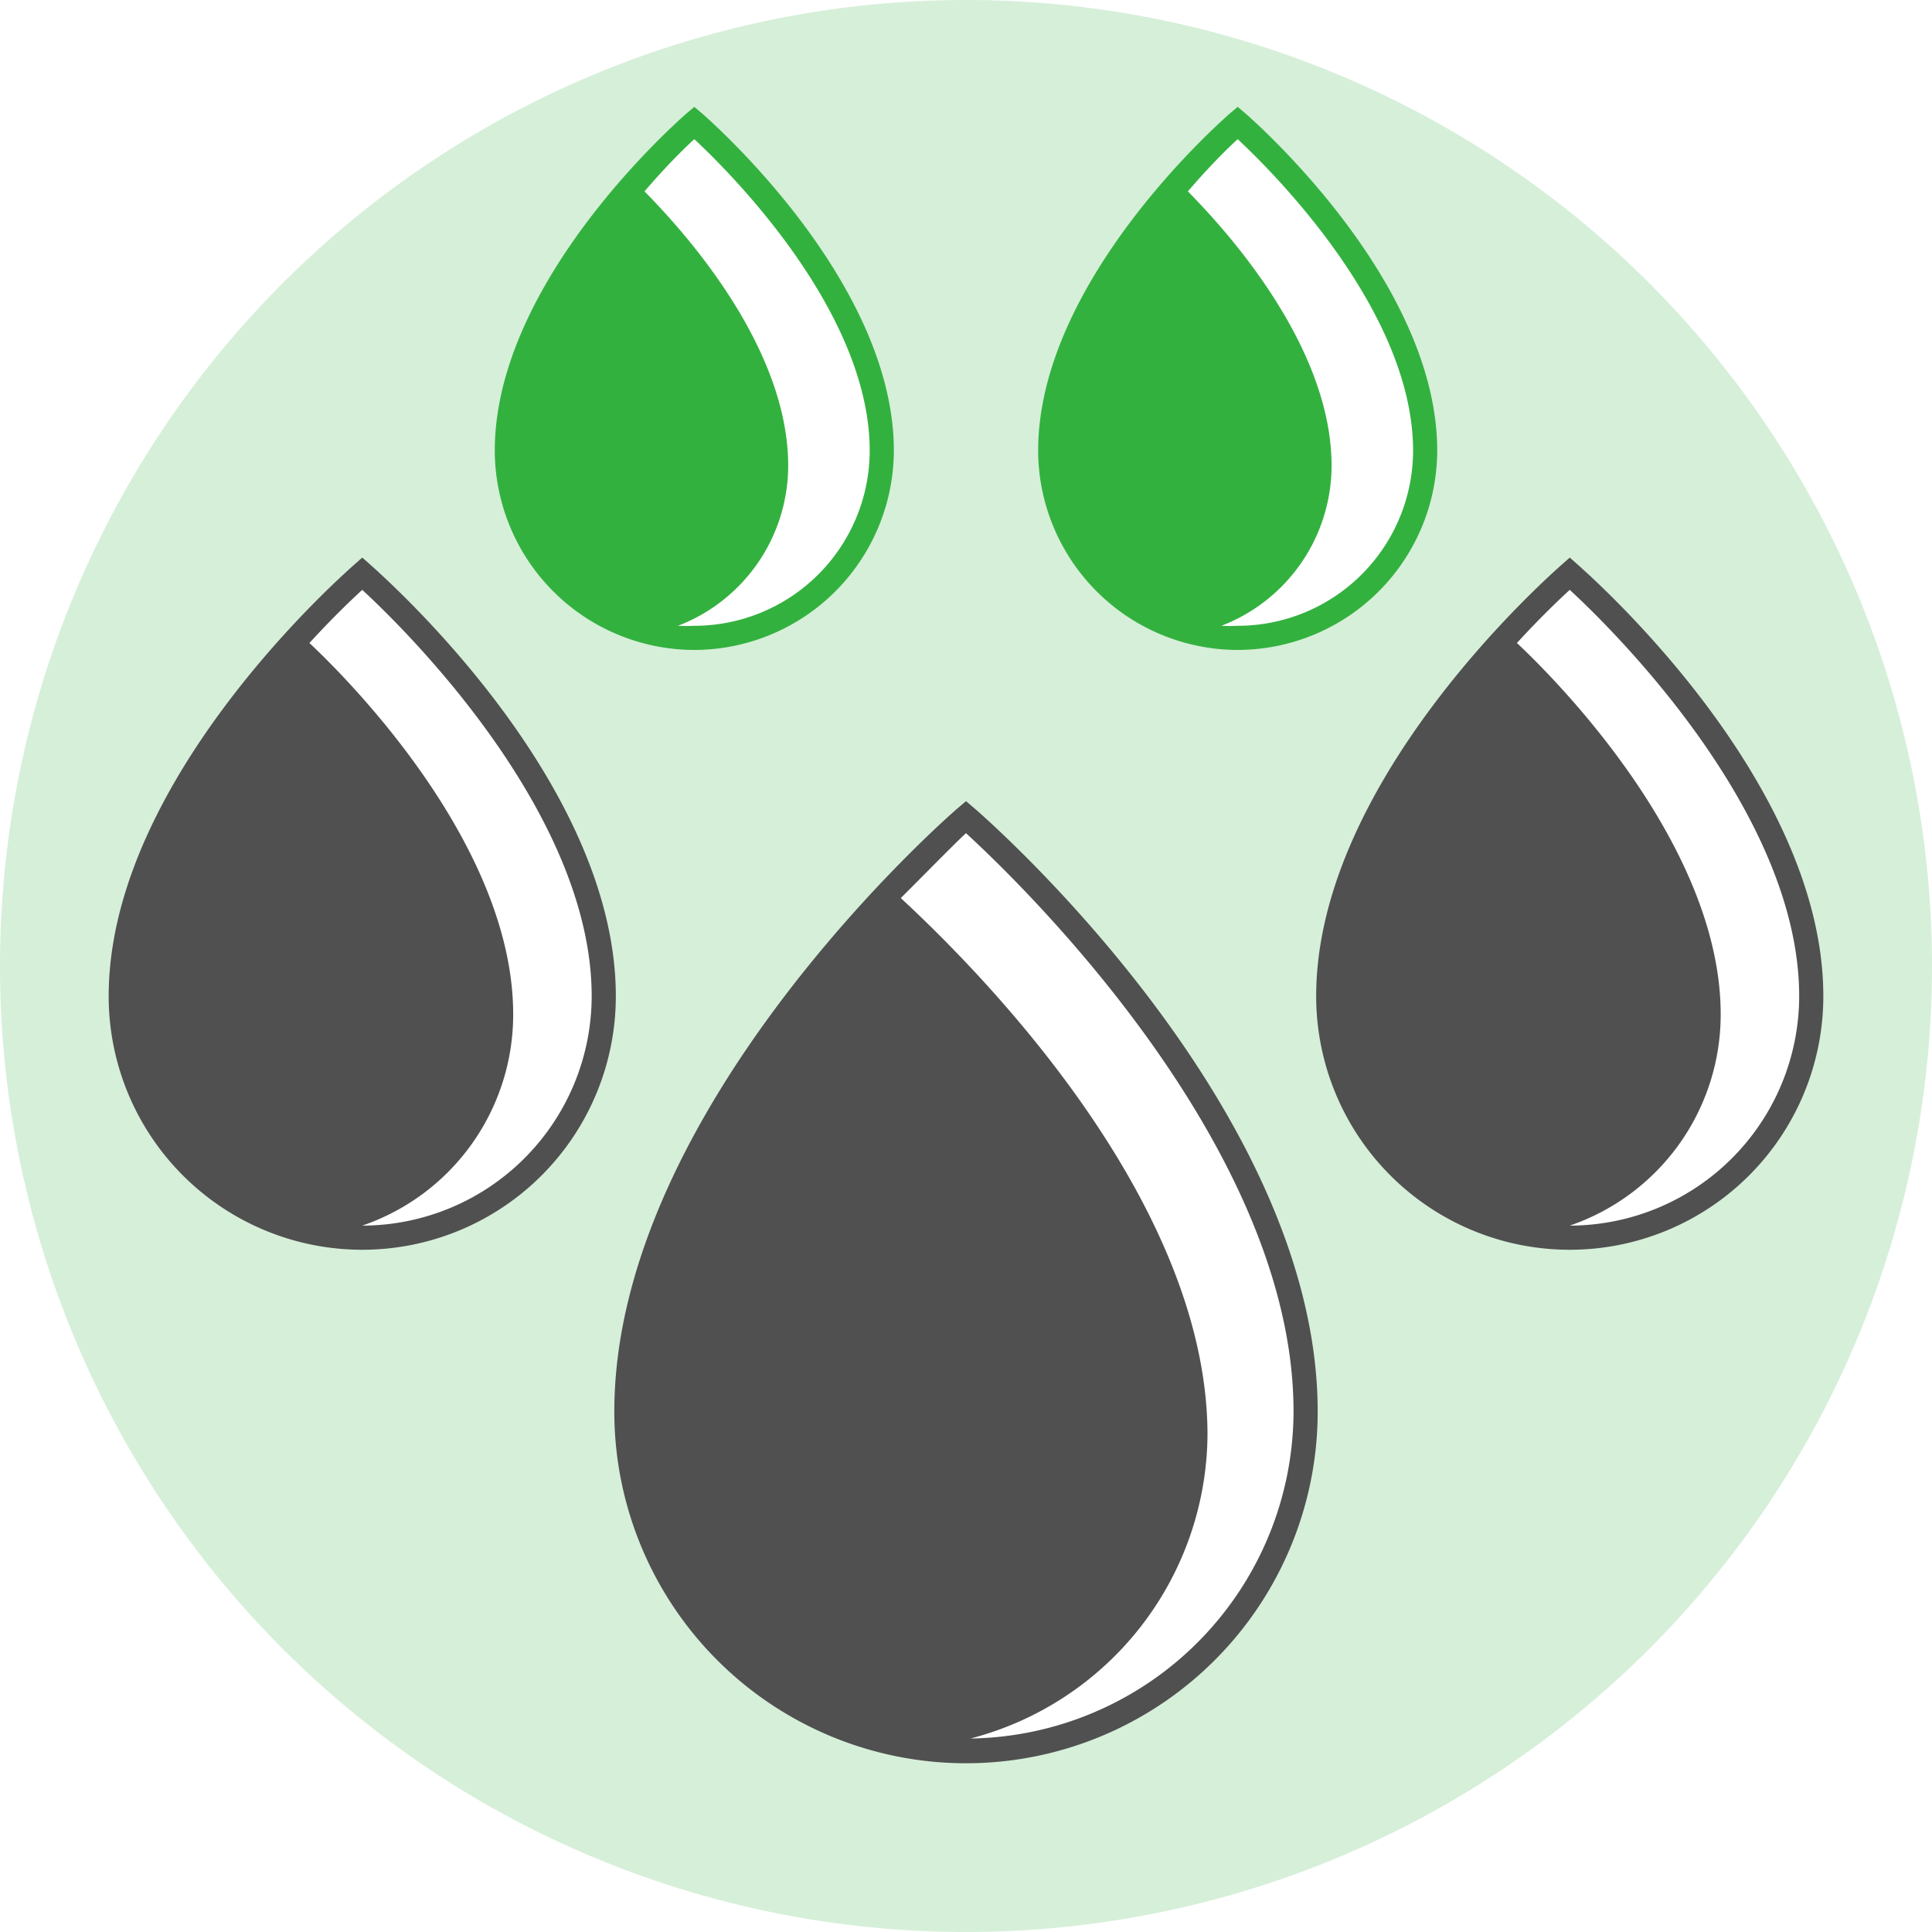 <?xml version="1.0" encoding="UTF-8"?>
<svg xmlns="http://www.w3.org/2000/svg" viewBox="0 0 64 64">
  <defs>
    <style>.cls-1{fill:#d6efd9;}.cls-2{fill:none;}.cls-3{fill:#505050;}.cls-4{fill:#33b13f;}</style>
  </defs>
  <title>polevkivi_oil</title>
  <g id="BG">
    <path class="cls-1" d="M32,0A32,32,0,1,0,64,32,32,32,0,0,0,32,0Zm9,4.07s6.21,5.36,6.21,10.86a6.21,6.21,0,0,1-12.42,0C34.79,9.43,41,4.07,41,4.07Zm-18,0s6.21,5.36,6.21,10.86a6.21,6.21,0,0,1-12.42,0C16.79,9.43,23,4.07,23,4.07ZM12,41a8,8,0,0,1-8-8c0-7.08,8-14,8-14s8,6.92,8,14A8,8,0,0,1,12,41ZM32,58A11.25,11.25,0,0,1,20.75,46.75c0-10,11.25-19.68,11.25-19.68s11.25,9.72,11.25,19.68A11.25,11.25,0,0,1,32,58ZM52,41a8,8,0,0,1-8-8c0-7.08,8-14,8-14s8,6.92,8,14A8,8,0,0,1,52,41Z"></path>
  </g>
  <g id="icon">
    <path class="cls-2" d="M26.11,15.4a5.69,5.69,0,0,1-3.65,5.3,4.89,4.89,0,0,0,.54,0,5.81,5.81,0,0,0,5.81-5.8c0-4.62-4.65-9.24-5.81-10.32-.33.3-.94.9-1.65,1.7C23,8,26.11,11.64,26.11,15.4Z"></path>
    <path class="cls-2" d="M44.11,15.4a5.69,5.69,0,0,1-3.65,5.3,4.89,4.89,0,0,0,.54,0,5.81,5.81,0,0,0,5.81-5.8c0-4.62-4.65-9.24-5.81-10.32-.33.3-.94.9-1.65,1.7C41,8,44.11,11.64,44.11,15.4Z"></path>
    <path class="cls-2" d="M32,27.6c-.39.36-1.18,1.11-2.16,2.15C32,31.75,40,39.55,40,47.54a10.48,10.48,0,0,1-7.85,10.05,10.86,10.86,0,0,0,10.7-10.84C42.85,37.92,33.68,29.14,32,27.6Z"></path>
    <path class="cls-2" d="M12,19.54c-.34.31-1,.92-1.75,1.76C12.06,23,17,28.27,17,33.61a7.39,7.39,0,0,1-5,7h0A7.61,7.61,0,0,0,19.6,33C19.6,26.9,13.37,20.8,12,19.54Z"></path>
    <path class="cls-2" d="M52,19.54c-.34.31-1,.92-1.75,1.76C52.06,23,57,28.27,57,33.61a7.39,7.39,0,0,1-5,7h0A7.61,7.61,0,0,0,59.6,33C59.6,26.9,53.37,20.8,52,19.54Z"></path>
    <path class="cls-3" d="M12.26,18.7,12,18.47l-.26.23C11.41,19,3.6,25.81,3.6,33a8.4,8.4,0,1,0,16.8,0C20.4,25.81,12.59,19,12.26,18.7ZM12,40.6h0a7.39,7.39,0,0,0,5-7C17,28.27,12.06,23,10.25,21.3c.77-.84,1.41-1.45,1.75-1.76C13.37,20.8,19.6,26.9,19.6,33A7.61,7.61,0,0,1,12,40.6Z"></path>
    <path class="cls-3" d="M52.26,18.7,52,18.47l-.26.23C51.41,19,43.6,25.81,43.6,33a8.4,8.4,0,0,0,16.8,0C60.4,25.81,52.59,19,52.26,18.7ZM52,40.6h0a7.39,7.39,0,0,0,5-7C57,28.27,52.06,23,50.25,21.3c.77-.84,1.41-1.45,1.75-1.76C53.37,20.8,59.6,26.9,59.6,33A7.61,7.61,0,0,1,52,40.6Z"></path>
    <path class="cls-4" d="M41,21.53a6.62,6.62,0,0,0,6.61-6.6c0-5.62-6.09-10.94-6.35-11.17L41,3.54l-.26.22c-.26.23-6.35,5.55-6.35,11.17A6.62,6.62,0,0,0,41,21.53ZM41,4.61c1.16,1.08,5.81,5.7,5.81,10.32A5.81,5.81,0,0,1,41,20.73a4.89,4.89,0,0,1-.54,0,5.69,5.69,0,0,0,3.65-5.3c0-3.76-3.12-7.43-4.76-9.09C40.06,5.51,40.67,4.91,41,4.61Z"></path>
    <path class="cls-3" d="M32.26,26.76,32,26.54l-.26.22c-.47.4-11.39,10-11.39,20a11.65,11.65,0,0,0,23.3,0C43.65,36.72,32.73,27.16,32.26,26.76Zm-.11,30.83A10.48,10.48,0,0,0,40,47.54c0-8-8-15.79-10.16-17.79,1-1,1.77-1.79,2.16-2.15,1.68,1.54,10.85,10.32,10.85,19.15A10.86,10.86,0,0,1,32.15,57.59Z"></path>
    <path class="cls-4" d="M23,21.53a6.62,6.62,0,0,0,6.61-6.6c0-5.62-6.09-10.94-6.35-11.17L23,3.54l-.26.22c-.26.23-6.35,5.55-6.35,11.17A6.62,6.62,0,0,0,23,21.53ZM23,4.61c1.16,1.08,5.81,5.7,5.81,10.32A5.81,5.81,0,0,1,23,20.73a4.89,4.89,0,0,1-.54,0,5.69,5.69,0,0,0,3.65-5.3c0-3.76-3.12-7.43-4.76-9.09C22.06,5.51,22.67,4.91,23,4.61Z"></path>
  </g>
</svg>
